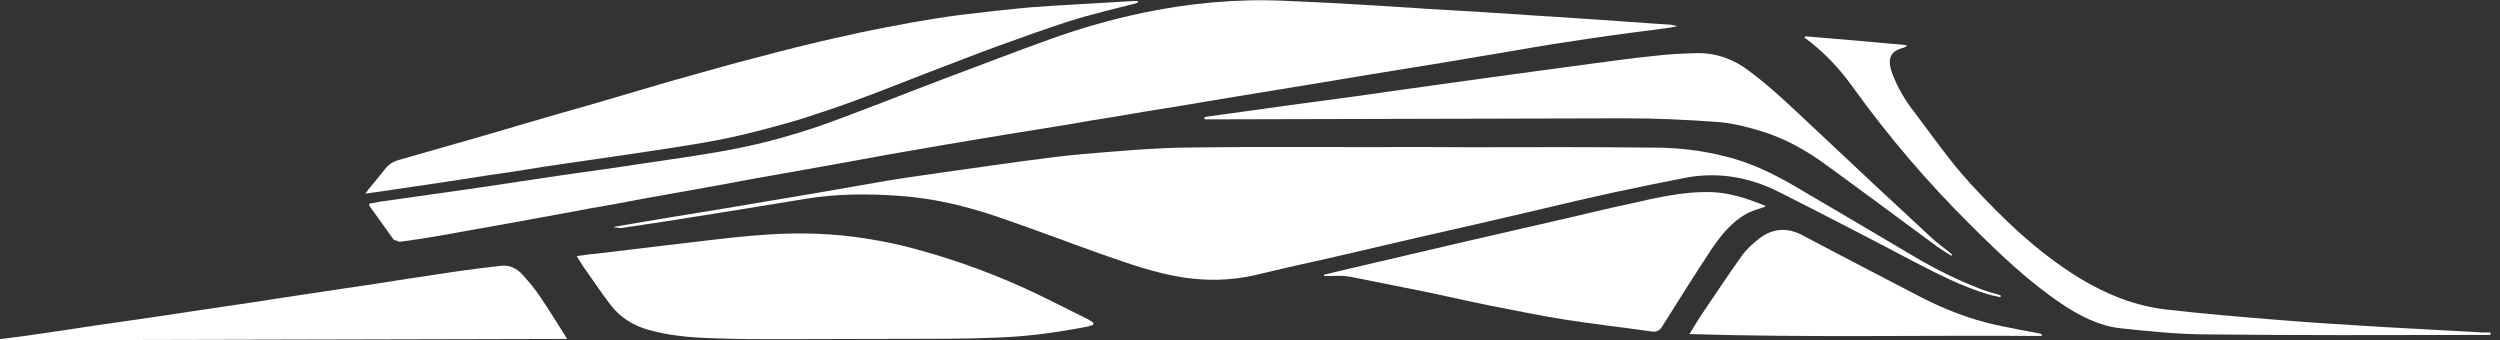 <svg width="191" height="26" viewBox="0 0 191 26" fill="none" xmlns="http://www.w3.org/2000/svg">
<rect x="0" y="0" width="191" height="26" fill="#333333" stroke="none"/>
<g clip-path="url(#clip0_8_260)">
<path d="M128.088 2.017L127.606 2.111C125.556 2.387 123.507 2.633 121.49 2.938C119.593 3.214 117.663 3.52 115.766 3.856C113.899 4.162 111.999 4.497 110.132 4.803C108.265 5.109 106.364 5.415 104.497 5.72C102.959 5.967 101.424 6.239 99.886 6.485C98.019 6.791 96.148 7.096 94.281 7.402C92.743 7.648 91.238 7.921 89.7 8.167C88.161 8.413 86.627 8.655 85.088 8.931C83.912 9.114 82.77 9.297 81.593 9.513C80.025 9.759 78.431 10.031 76.862 10.277C75.324 10.524 73.819 10.796 72.281 11.042C70.866 11.288 69.447 11.53 68.032 11.777C66.647 12.023 65.231 12.295 63.842 12.541C62.487 12.784 61.102 13.03 59.713 13.276C58.327 13.522 56.908 13.764 55.523 14.04C54.108 14.286 52.659 14.559 51.244 14.805C49.859 15.051 48.474 15.293 47.085 15.569C45.669 15.815 44.284 16.058 42.865 16.334C41.48 16.58 40.065 16.852 38.676 17.098C36.898 17.404 35.121 17.74 33.374 18.045C32.44 18.198 31.507 18.351 30.54 18.474L30.088 18.325C29.453 17.453 28.848 16.584 28.213 15.711V15.562L29.027 15.409C31.559 15.04 34.091 14.704 36.592 14.335C38.702 14.029 40.812 13.694 42.921 13.388C45.031 13.082 47.141 12.806 49.25 12.47C51.752 12.101 54.284 11.765 56.752 11.247C58.678 10.852 60.609 10.304 62.506 9.666C65.758 8.514 68.95 7.212 72.173 6C74.854 5.001 77.505 3.971 80.216 2.998C82.564 2.148 84.946 1.48 87.385 0.962C90.939 0.231 94.558 -0.108 98.176 0.063C101.764 0.205 105.352 0.436 108.911 0.667C111.864 0.839 114.821 1.014 117.745 1.219C120.609 1.395 123.473 1.596 126.337 1.801C126.789 1.831 127.211 1.861 127.662 1.887L128.054 1.976V2.096L128.084 2.036L128.088 2.017Z" fill="white"/>
<path d="M152.796 22.696C152.494 22.636 152.191 22.576 151.892 22.487C149.902 21.89 148.032 20.932 146.187 19.973C142.778 18.176 139.305 16.378 135.863 14.641C133.63 13.533 131.278 13.115 128.806 13.574C126.909 13.94 125.008 14.335 123.141 14.734C121.334 15.129 119.527 15.554 117.72 15.983C116.151 16.349 114.587 16.714 113.019 17.079C111.45 17.445 109.886 17.781 108.318 18.146C106.749 18.512 105.185 18.877 103.617 19.242C102.048 19.608 100.484 19.973 98.916 20.309C97.863 20.551 96.836 20.797 95.783 21.04C94.006 21.435 92.258 21.469 90.447 21.204C88.278 20.88 86.194 20.13 84.141 19.414C81.516 18.485 78.891 17.471 76.236 16.572C73.794 15.737 71.288 15.14 68.727 14.965C66.315 14.79 63.933 14.797 61.524 15.193C57.999 15.774 54.445 16.352 50.916 16.904C49.77 17.087 48.597 17.24 47.451 17.426L46.88 17.367L47.029 17.307C49.68 16.848 52.301 16.419 54.953 15.994C57.424 15.565 59.926 15.17 62.394 14.741C64.201 14.435 66.039 14.1 67.85 13.794C69.507 13.518 71.165 13.306 72.823 13.059C74.63 12.813 76.438 12.537 78.278 12.295C79.753 12.112 81.232 11.896 82.707 11.773C85.358 11.556 88.013 11.307 90.664 11.273C95.365 11.202 100.099 11.251 104.83 11.24C107.362 11.232 109.893 11.228 112.395 11.251C117.006 11.24 121.618 11.228 126.233 11.277C128.134 11.273 130.001 11.478 131.841 11.956C133.682 12.403 135.37 13.212 137.031 14.171C140.112 15.968 143.189 17.799 146.239 19.597C147.901 20.585 149.618 21.424 151.4 22.114C151.881 22.293 152.363 22.412 152.848 22.561V22.681L152.789 22.711L152.796 22.696Z" fill="white"/>
<path d="M83.498 24.829L83.076 24.952C80.907 25.377 78.707 25.687 76.478 25.78C75.063 25.843 73.644 25.877 72.229 25.881C68.308 25.892 64.391 25.899 60.471 25.91C58.421 25.914 56.341 25.922 54.291 25.836C52.663 25.78 51.065 25.634 49.497 25.187C48.351 24.859 47.354 24.229 46.629 23.266C45.905 22.334 45.266 21.342 44.572 20.38L44.057 19.567C44.568 19.507 45.05 19.414 45.532 19.384C47.249 19.168 48.937 18.985 50.654 18.769C54.303 18.37 57.917 17.788 61.565 17.84C64.037 17.863 66.479 18.191 68.891 18.754C72.027 19.53 75.044 20.574 78.002 21.894C79.753 22.673 81.444 23.572 83.162 24.411L83.524 24.65V24.769L83.494 24.829H83.498Z" fill="white"/>
<path d="M27.919 14.79L28.158 14.458C28.58 13.944 28.998 13.462 29.39 12.951C29.659 12.59 30.021 12.347 30.443 12.228C32.463 11.65 34.479 11.076 36.499 10.498C38.516 9.92 40.506 9.312 42.522 8.737C44.329 8.223 46.166 7.705 47.974 7.16C49.631 6.675 51.256 6.187 52.913 5.732C54.418 5.307 55.927 4.881 57.461 4.486C58.877 4.121 60.322 3.725 61.74 3.394C63.066 3.058 64.421 2.786 65.747 2.48C67.043 2.204 68.368 1.962 69.664 1.719C70.9 1.507 72.166 1.29 73.401 1.137C75.209 0.921 77.02 0.709 78.827 0.552C81.388 0.365 83.95 0.239 86.541 0.082H86.963L86.873 0.231C85.126 0.686 83.379 1.081 81.661 1.63C79.854 2.208 78.046 2.871 76.269 3.509C74.432 4.177 72.595 4.904 70.758 5.601C68.951 6.299 67.143 7.026 65.306 7.693C63.921 8.208 62.536 8.663 61.121 9.118C59.795 9.513 58.44 9.879 57.084 10.21C55.848 10.516 54.583 10.759 53.347 10.971C51.689 11.247 50.061 11.49 48.403 11.736C46.745 11.982 45.057 12.224 43.37 12.47C42.104 12.653 40.838 12.84 39.602 13.052C37.855 13.298 36.107 13.574 34.36 13.847C32.642 14.093 30.924 14.369 29.207 14.611C28.785 14.671 28.393 14.734 27.881 14.794H27.911L27.919 14.79Z" fill="white"/>
<path d="M134.874 15.789C134.362 15.972 133.85 16.091 133.429 16.334C132.286 16.968 131.472 17.993 130.751 19.049C129.459 21.01 128.231 22.968 126.999 24.929C126.79 25.261 126.577 25.381 126.185 25.325C123.952 25 121.723 24.765 119.49 24.407C117.619 24.109 115.782 23.725 113.941 23.367C112.283 23.039 110.622 22.651 108.934 22.297C107.004 21.909 105.073 21.525 103.113 21.137C102.631 21.047 102.15 21.077 101.664 21.081H101.153V20.991C101.694 20.868 102.235 20.719 102.781 20.596C104.379 20.231 106.003 19.835 107.601 19.47C109.169 19.104 110.734 18.739 112.302 18.373C113.628 18.068 114.953 17.766 116.279 17.46C117.604 17.154 118.93 16.852 120.255 16.546C121.581 16.24 122.906 15.909 124.232 15.633C126.401 15.144 128.571 14.6 130.83 14.682C132.125 14.738 133.331 15.125 134.508 15.577L134.87 15.726V15.785L134.874 15.789Z" fill="white"/>
<path d="M92.081 8.939L92.443 8.879C94.374 8.603 96.3 8.357 98.197 8.081C100.004 7.835 101.845 7.589 103.652 7.346C105.008 7.164 106.393 6.947 107.752 6.765C109.589 6.518 111.43 6.242 113.267 5.996C114.682 5.814 116.101 5.597 117.516 5.415C118.961 5.232 120.41 5.016 121.825 4.833C123.423 4.617 125.022 4.404 126.616 4.247C127.609 4.124 128.606 4.091 129.599 4.061C131.078 4.027 132.433 4.505 133.613 5.407C135.394 6.727 136.996 8.29 138.628 9.819C141.589 12.612 144.58 15.405 147.571 18.165C147.993 18.556 148.448 18.884 148.87 19.216L149.143 19.455L149.083 19.544C148.601 19.246 148.116 18.944 147.694 18.616C145.005 16.636 142.347 14.655 139.662 12.705C138.124 11.564 136.462 10.606 134.621 10.039C133.535 9.711 132.418 9.412 131.272 9.323C128.86 9.148 126.478 9.032 124.066 9.039C113.637 9.065 103.174 9.092 92.746 9.118H92.021V8.969L92.081 8.939Z" fill="white"/>
<path d="M0 25.91C0.571 25.847 1.116 25.757 1.688 25.694C3.465 25.448 5.272 25.172 7.053 24.9C8.741 24.654 10.459 24.411 12.146 24.165C13.834 23.919 15.552 23.643 17.239 23.401C18.535 23.218 19.801 23.031 21.097 22.819C22.784 22.573 24.502 22.297 26.19 22.054C27.848 21.808 29.535 21.566 31.193 21.29C32.489 21.107 33.784 20.891 35.08 20.708C36.133 20.555 37.19 20.432 38.243 20.309C38.937 20.216 39.508 20.518 39.934 20.999C40.42 21.54 40.901 22.11 41.293 22.711C41.958 23.673 42.563 24.695 43.201 25.686L43.321 25.895L0 26V25.91Z" fill="white"/>
<path d="M190.243 25.59C189.791 25.59 189.31 25.59 188.858 25.59C182.167 25.605 175.476 25.623 168.781 25.549C166.522 25.556 164.259 25.317 162.026 25.082C160.398 24.907 158.919 24.158 157.53 23.225C155.025 21.547 152.848 19.474 150.705 17.341C147.322 14.007 144.268 10.431 141.482 6.556C140.485 5.172 139.335 3.971 137.976 2.953L137.856 2.894L137.916 2.774C140.508 2.979 143.073 3.214 145.664 3.449V3.539L145.485 3.628C144.492 3.871 144.159 4.385 144.525 5.497C144.921 6.608 145.526 7.634 146.25 8.562C147.643 10.397 148.972 12.317 150.514 13.999C153.024 16.733 155.682 19.284 158.852 21.234C160.936 22.494 163.139 23.389 165.551 23.654C168.385 23.979 171.249 24.214 174.083 24.445C176.827 24.68 179.572 24.821 182.312 24.997C184.754 25.142 187.196 25.254 189.638 25.399H190.273V25.578H190.243V25.59Z" fill="white"/>
<path d="M156.029 25.668C147.075 25.601 138.125 25.802 129.078 25.522C129.436 24.948 129.739 24.407 130.097 23.893C131.086 22.446 132.05 20.969 133.069 19.548C133.431 19.037 133.943 18.582 134.451 18.191C135.444 17.438 136.531 17.374 137.647 17.941C140.694 19.559 143.774 21.148 146.821 22.737C148.632 23.665 150.533 24.385 152.493 24.829C153.609 25.067 154.726 25.276 155.842 25.481L155.992 25.541V25.66H156.022L156.029 25.668Z" fill="white"/>
</g>
<defs>
<clipPath id="clip0_8_260">
<rect width="190.273" height="26" fill="white"/>
</clipPath>
</defs>
</svg>
